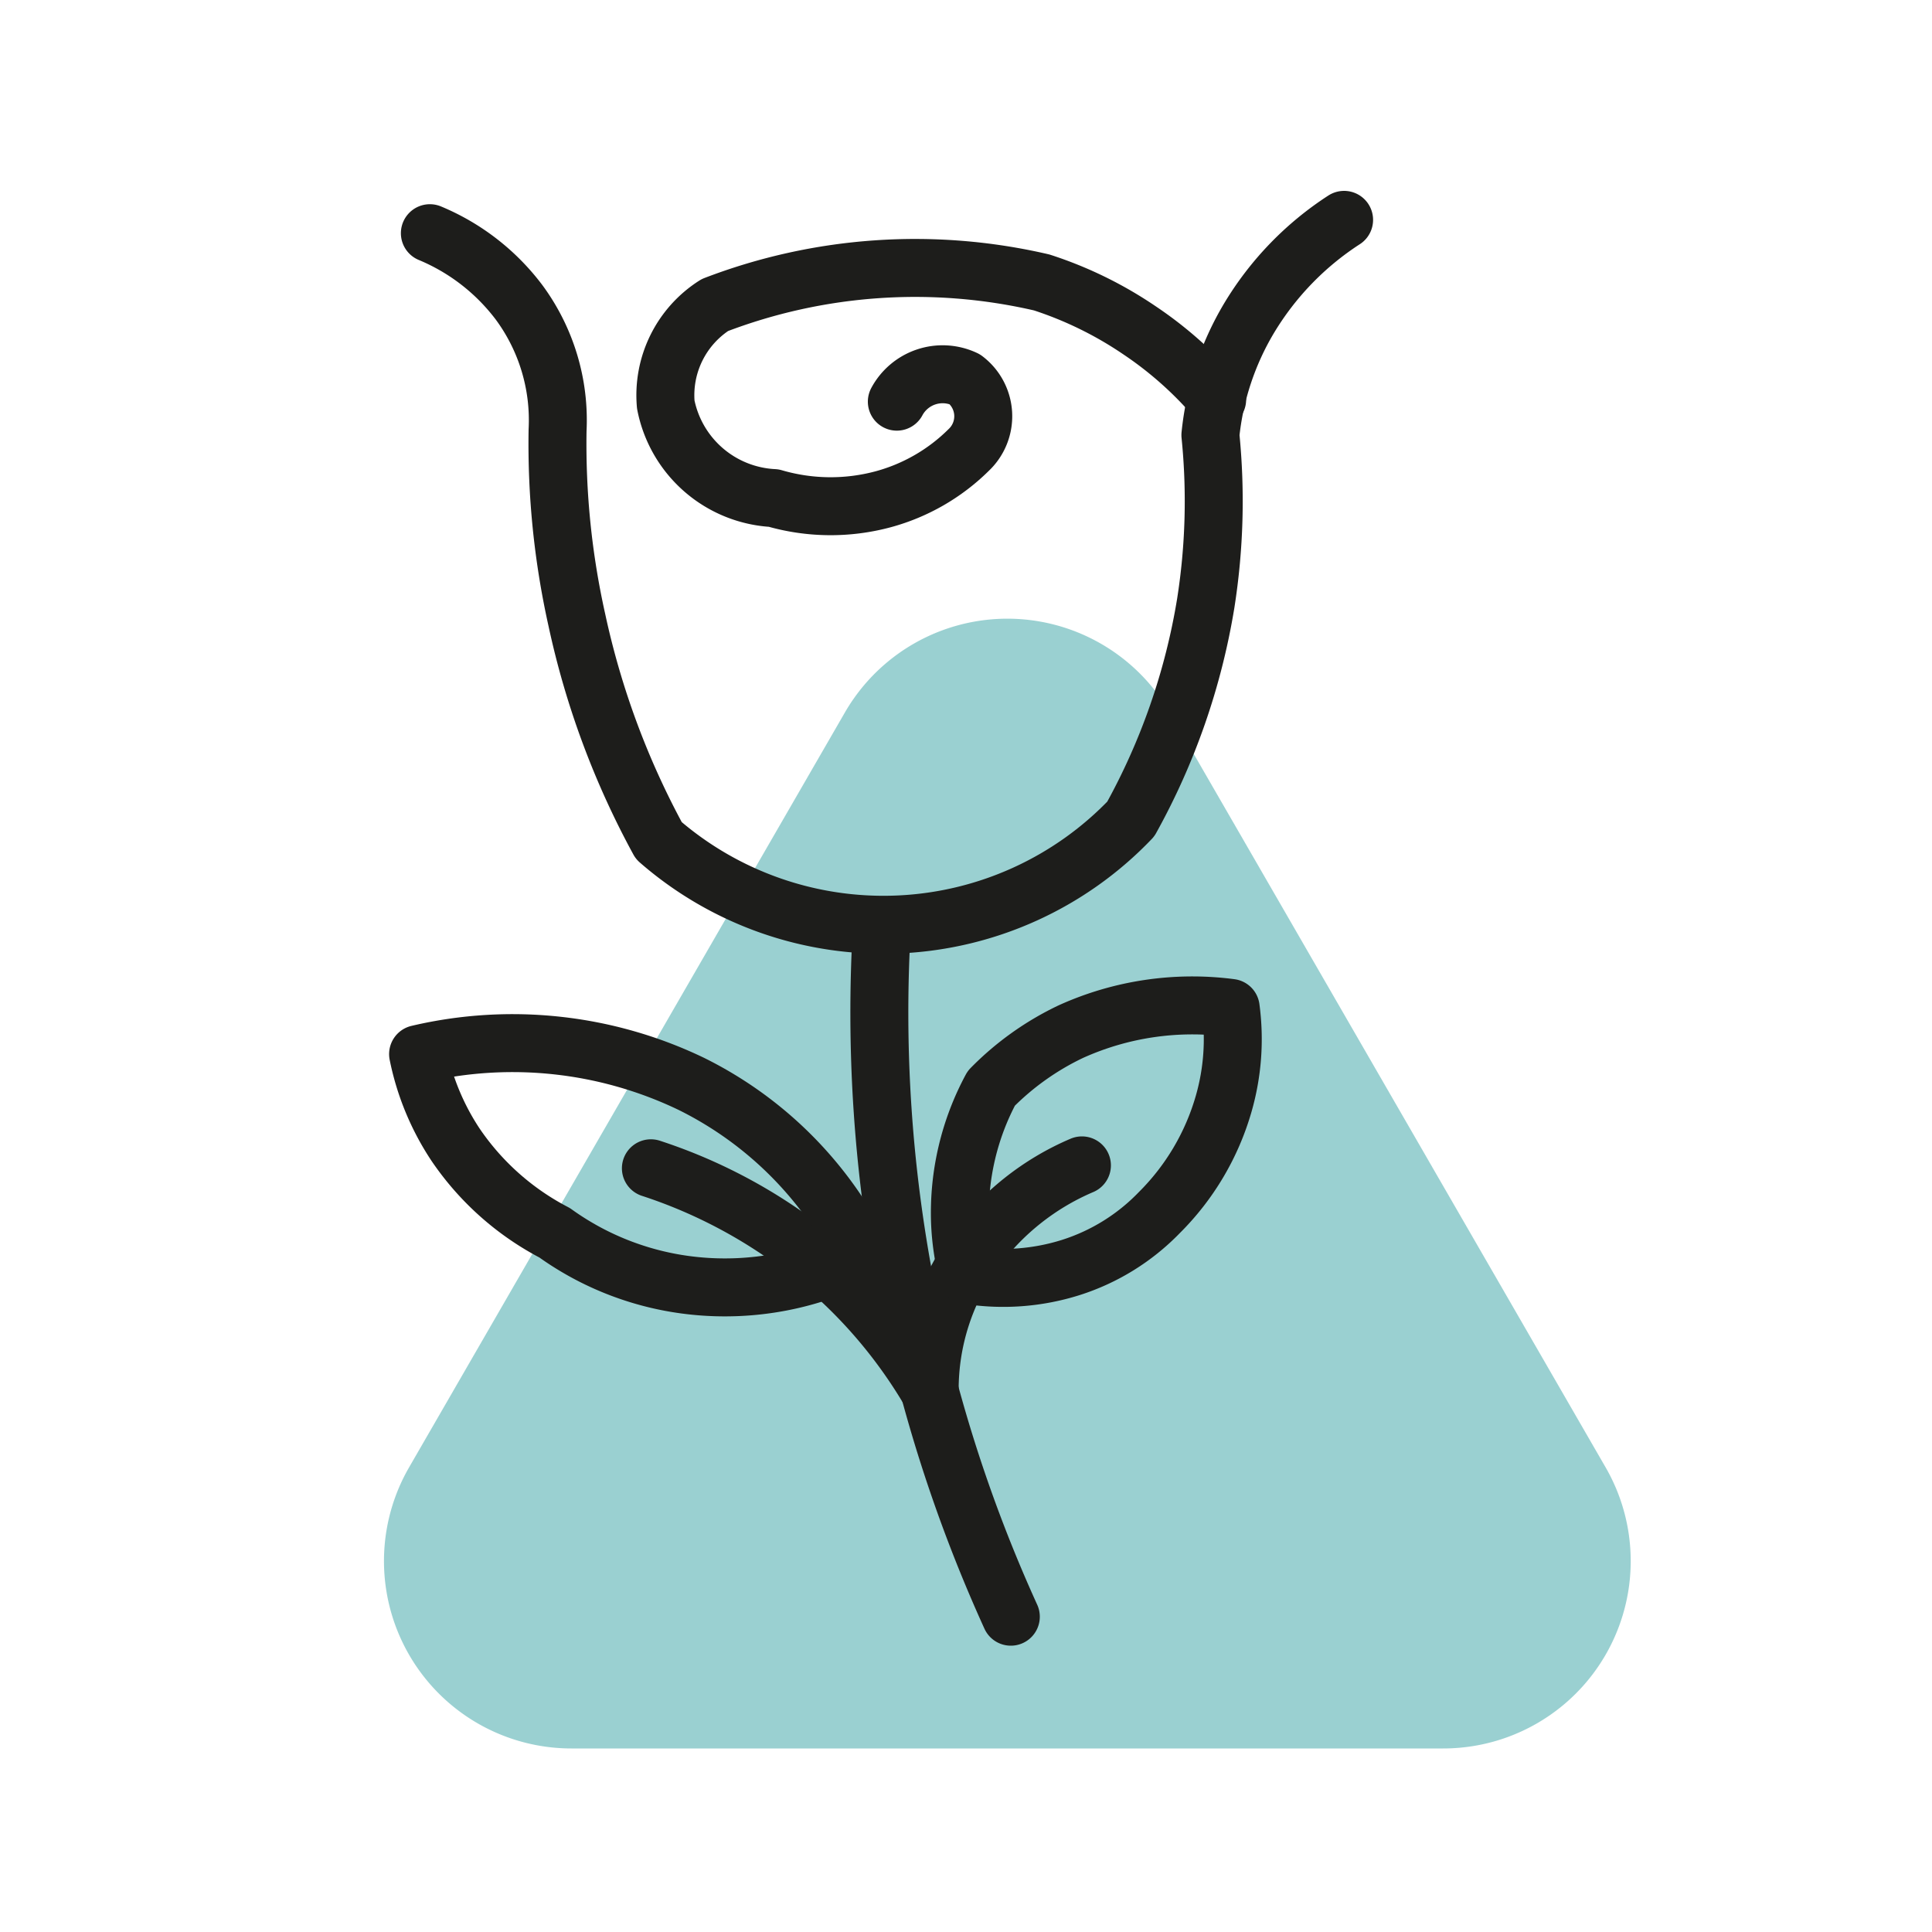 <svg xmlns="http://www.w3.org/2000/svg" viewBox="0 0 100 100"><defs><style>.cls-1{fill:#37a3a5;opacity:0.5;}.cls-2{fill:none;stroke:#1d1d1b;stroke-linecap:round;stroke-linejoin:round;stroke-width:3px;}</style></defs><g id="Calque_2" data-name="Calque 2"><path class="cls-1" d="M43.73,36.88,21.18,75.94a9.7,9.7,0,0,0,8.4,14.56H74.69A9.7,9.7,0,0,0,83.1,75.94L60.55,36.88A9.71,9.71,0,0,0,43.73,36.88Z"/><path class="cls-2" d="M22.25,12.07a11.13,11.13,0,0,1,4.61,3.57,10.27,10.27,0,0,1,2,6.63,41.82,41.82,0,0,0,1,9.83A42.51,42.51,0,0,0,34.1,43.51a17.7,17.7,0,0,0,24.43-1.12,34.46,34.46,0,0,0,3.88-11.17,34,34,0,0,0,.24-8.7,14.68,14.68,0,0,1,2-6.05,15.66,15.66,0,0,1,4.92-5.09"/><path class="cls-2" d="M46.42,20.79a2.69,2.69,0,0,1,3.52-1.16,2.4,2.4,0,0,1,.2,3.66,10,10,0,0,1-4.42,2.55,10.47,10.47,0,0,1-5.67-.06,6,6,0,0,1-5.59-4.84A5.53,5.53,0,0,1,37,15.79a28.94,28.94,0,0,1,16.92-1.17A19.91,19.91,0,0,1,59,17.11a19.57,19.57,0,0,1,4,3.57"/><path class="cls-2" d="M52.32,83.68a76.23,76.23,0,0,1-5.44-17,75.23,75.23,0,0,1-1.23-18.77"/><path class="cls-2" d="M33.69,60.47a26.55,26.55,0,0,1,6.83,3.38A25.66,25.66,0,0,1,48.12,72a12.28,12.28,0,0,1,2.33-7.27A13.35,13.35,0,0,1,56,60.32"/><path class="cls-2" d="M21.64,54.56A21.35,21.35,0,0,1,35.78,56.1a19.52,19.52,0,0,1,8.83,8.81A15.41,15.41,0,0,1,36,66.56a15,15,0,0,1-7.29-2.75,14,14,0,0,1-5.13-4.56A13.17,13.17,0,0,1,21.64,54.56Z"/><path class="cls-2" d="M63.7,52.17a12.11,12.11,0,0,1-.36,4.95A13,13,0,0,1,60,62.77a11,11,0,0,1-4.59,2.84A11.62,11.62,0,0,1,50.1,66a12.85,12.85,0,0,1-.41-2.77,13.59,13.59,0,0,1,1.62-6.9,14.48,14.48,0,0,1,4.11-2.93A15.25,15.25,0,0,1,63.7,52.17Z"/></g></svg>